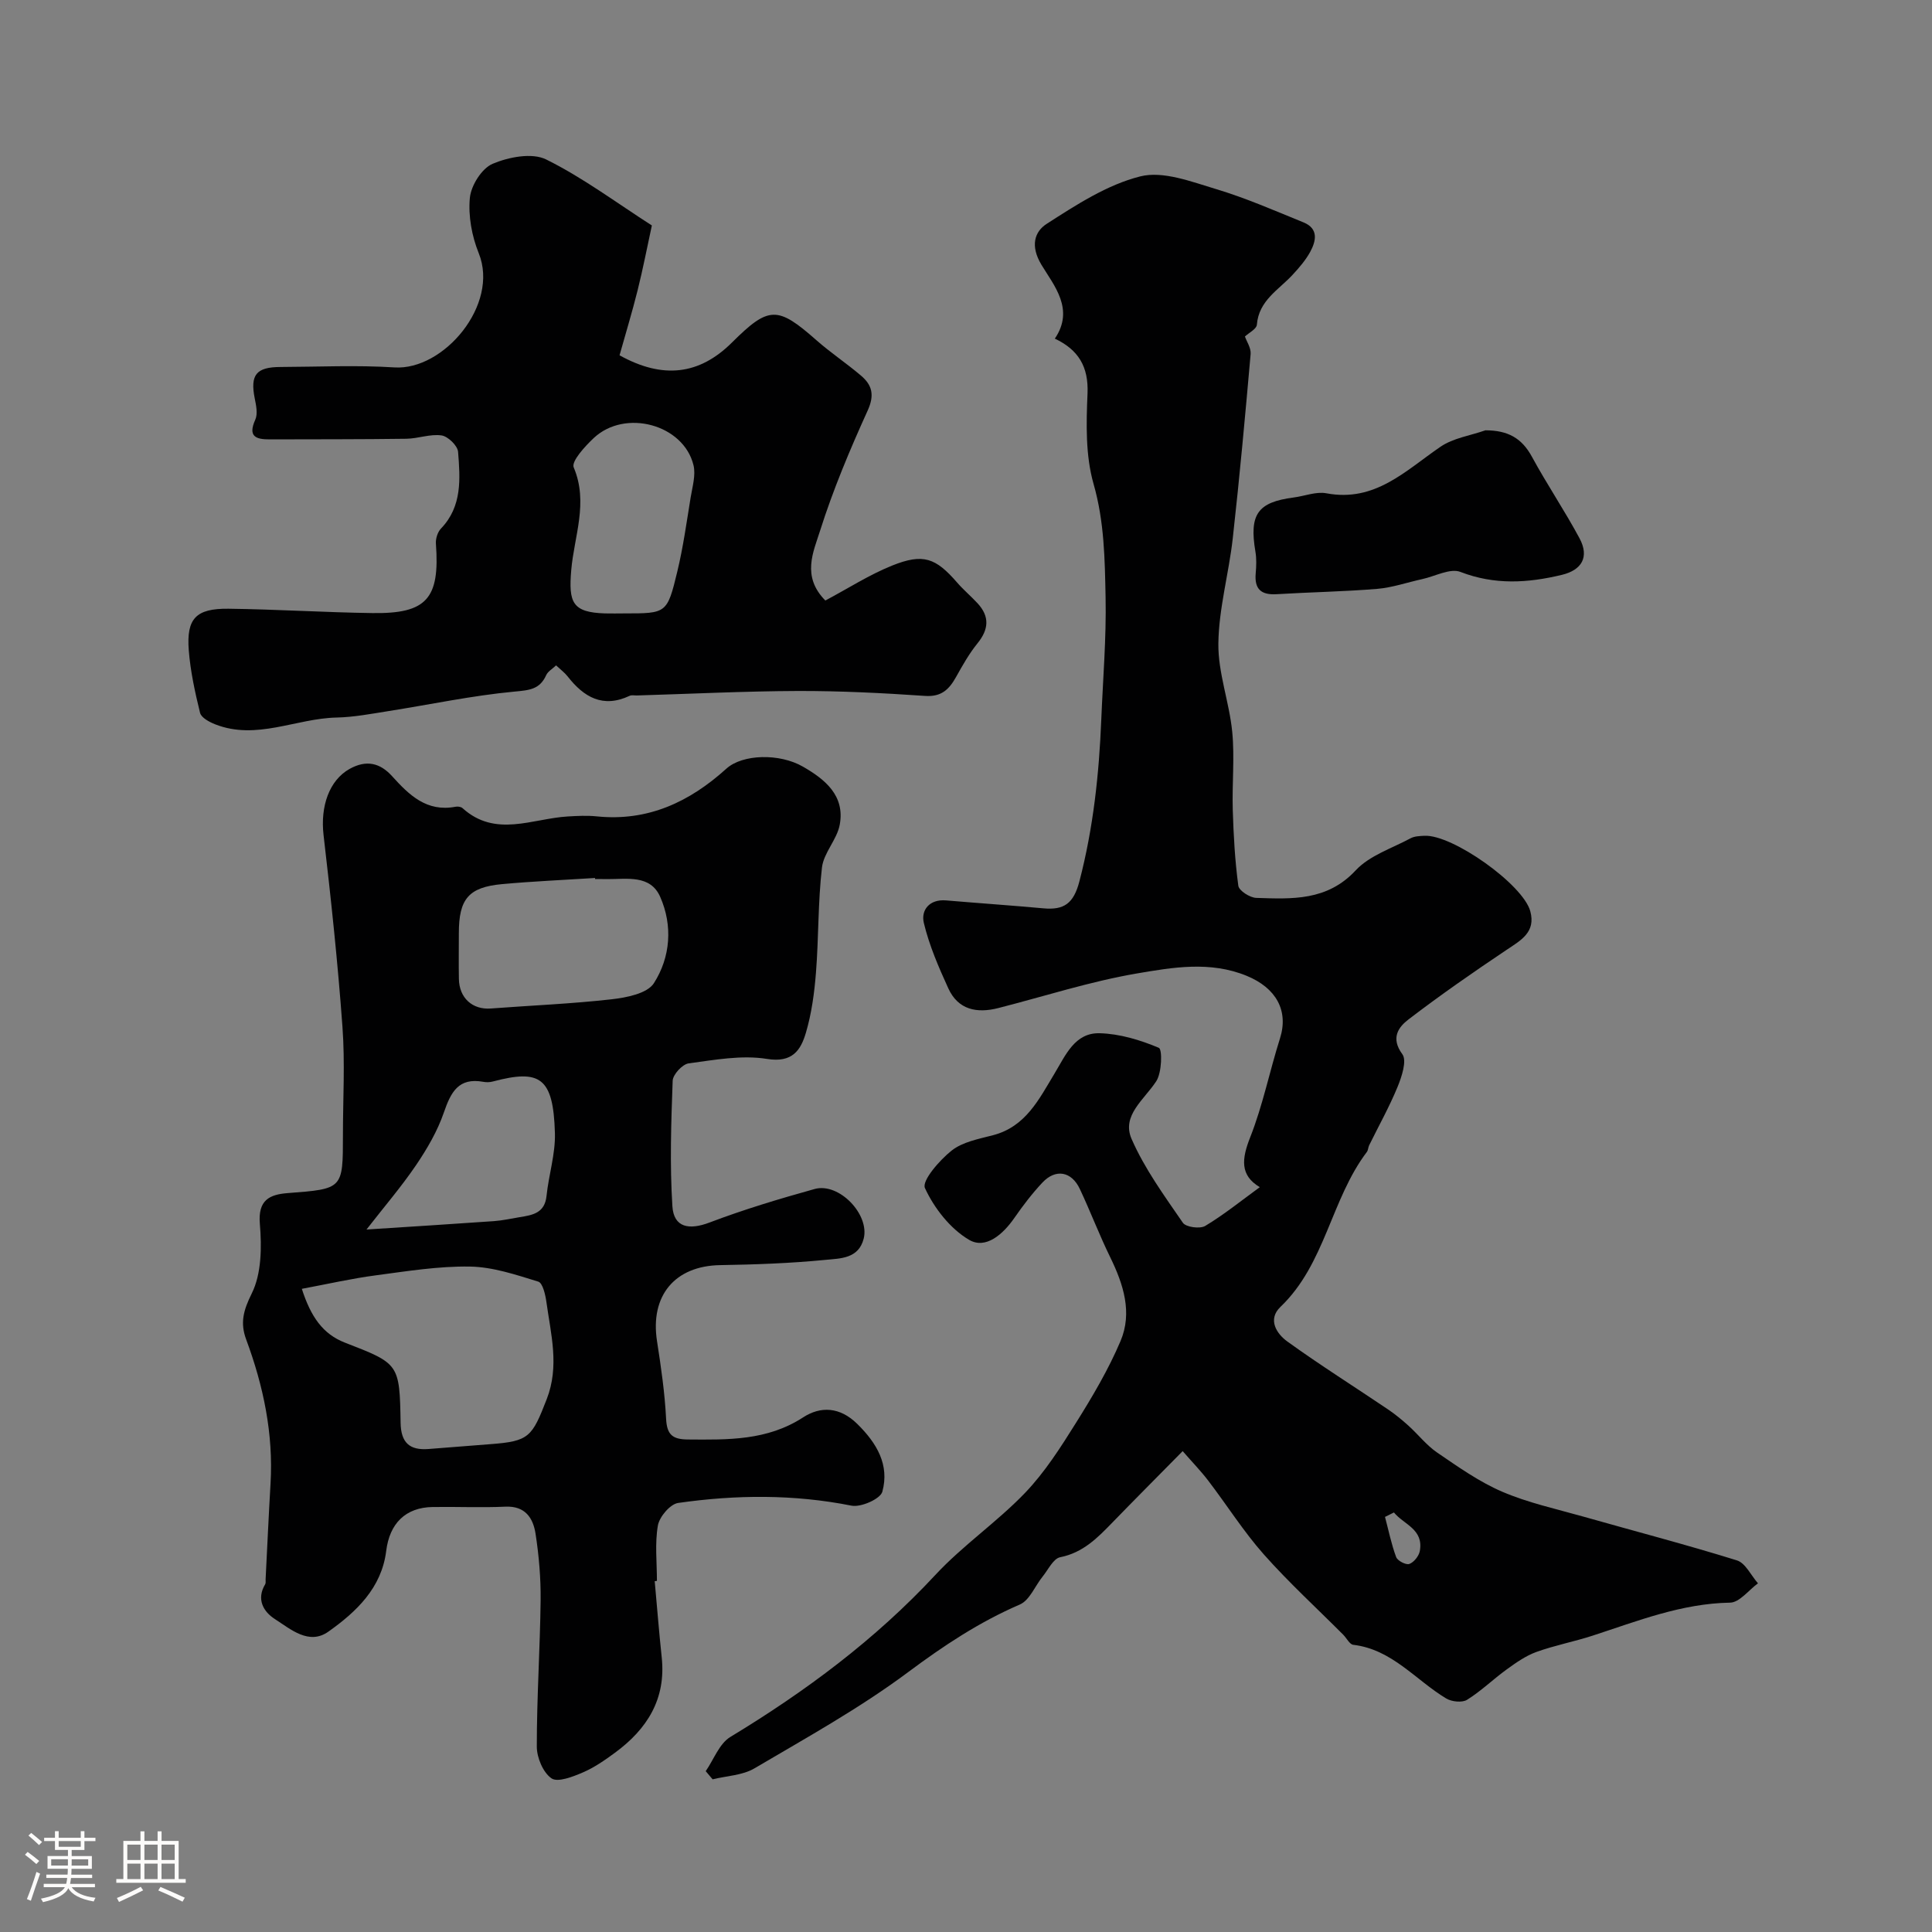<svg enable-background="new 0 0 400 400" viewBox="0 0 400 400" xmlns="http://www.w3.org/2000/svg"><rect x="0" y="0" width="400" height="400" fill="#808080" stroke="none"/><path d="m5.17 384 .55-.58c.85.61 1.65 1.24 2.4 1.87l-.59.64c-.83-.73-1.62-1.38-2.36-1.93m1.22 9.53-.82-.34c.71-1.76 1.37-3.64 1.98-5.63.24.13.5.25.76.36-.6 1.67-1.24 3.54-1.92 5.61m-.5-13.5.57-.54c.56.44 1.31 1.06 2.26 1.87l-.64.64c-.68-.66-1.41-1.32-2.19-1.97m3.25.46h2.24v-1.36h.77v1.36h4.57v-1.36h.76v1.36h2.28v.69h-2.28v1.84h-2.64v1.26h4.18v2.64h-4.21c0 .45-.02.86-.05 1.21h4.32v.69h-4.38c-.04.34-.1.75-.19 1.22h5.15v.69h-4.82c.87 1.19 2.51 1.92 4.93 2.19-.17.31-.3.57-.37.76-2.77-.49-4.52-1.41-5.26-2.76-.56 1.26-2.3 2.23-5.24 2.9-.12-.24-.26-.48-.43-.72 2.73-.55 4.38-1.34 4.96-2.38h-4.38v-.69h4.65c.1-.38.17-.79.21-1.22h-4.32v-.69h4.4c.03-.34.05-.75.05-1.21h-4.2v-2.64h4.23v-1.26h-2.69v-1.84h-2.24zm1.46 4.46v1.29h3.45c.01-.4.02-.57.01-.53v-.32-.45h-3.46zm1.55-2.59h4.57v-1.19h-4.57zm6.11 2.59h-3.42v.77c-.01.19-.01.37-.02.53h3.44v-1.29z" fill="#fcfbfa"/><path d="m32.63 379.16h.82v1.98h3.54v7.89h1.46v.78h-14.37v-.78h1.46v-7.89h3.54v-1.98h.82v1.98h2.73zm-3.49 11.48.5.73c-1.61.82-3.28 1.63-5 2.41-.13-.27-.28-.55-.44-.82 1.75-.72 3.4-1.49 4.94-2.32m-2.78-5.55h2.73v-3.18h-2.73zm0 3.95h2.73v-3.2h-2.73zm3.54-3.95h2.73v-3.18h-2.73zm0 3.95h2.73v-3.2h-2.73zm7.89 4.68c-1.84-.92-3.51-1.7-5.02-2.32l.45-.73c1.89.8 3.57 1.55 5.04 2.23zm-1.62-11.81h-2.73v3.18h2.73zm-2.73 7.13h2.73v-3.2h-2.73z" fill="#fcfbfa"/><g fill="#010102"><path d="m244.86 300.44c-5.41 5.49-10 10.09-14.52 14.75-3.1 3.2-6.11 6.28-10.85 7.22-1.41.28-2.46 2.56-3.61 3.98-1.59 1.96-2.7 4.93-4.74 5.81-8.41 3.63-15.8 8.54-23.15 14.02-10 7.45-21.03 13.56-31.81 19.91-2.47 1.45-5.74 1.54-8.64 2.26-.48-.56-.95-1.13-1.43-1.69 1.67-2.41 2.81-5.7 5.11-7.09 15.55-9.42 29.96-20.12 42.41-33.51 5.7-6.14 12.79-10.97 18.6-17.02 4.11-4.29 7.39-9.46 10.57-14.54 3.4-5.43 6.7-11.01 9.19-16.88 2.5-5.89.61-11.75-2.12-17.34-2.27-4.63-4.1-9.48-6.3-14.15-1.72-3.67-5.02-4.25-7.76-1.32-2.12 2.26-4.02 4.75-5.79 7.3-2.35 3.4-5.94 6.56-9.37 4.55-3.9-2.29-7.23-6.55-9.15-10.72-.69-1.5 3.01-5.77 5.52-7.76 2.27-1.8 5.59-2.41 8.55-3.18 6.82-1.77 9.56-7.49 12.76-12.78 2.29-3.78 4.19-8.48 9.35-8.34 4.15.11 8.4 1.4 12.25 3.02.73.31.63 5.11-.53 6.9-2.46 3.8-7.24 7.1-5.12 11.96 2.69 6.17 6.78 11.77 10.62 17.36.62.91 3.53 1.31 4.62.66 3.87-2.32 7.42-5.2 11.31-8.03-4.14-2.46-3.76-5.85-1.99-10.33 2.61-6.61 4.02-13.68 6.17-20.48 1.81-5.72-.77-10.43-6.91-12.95-7.57-3.1-15.31-1.75-22.75-.48-9.68 1.66-19.12 4.72-28.67 7.16-4.43 1.13-8.32.37-10.35-4.1-2-4.38-3.95-8.88-5.06-13.53-.63-2.63 1.14-4.96 4.61-4.66 6.71.57 13.43 1.03 20.14 1.64 4.26.39 6.26-.97 7.46-5.59 2.88-11.04 4.07-22.2 4.53-33.52.34-8.42 1.06-16.86.89-25.27-.16-7.85-.25-15.67-2.49-23.49-1.68-5.89-1.52-12.47-1.25-18.7.24-5.59-1.91-9.09-6.77-11.38 4.14-6.08-.19-11.01-2.76-15.27-2.39-3.96-1.42-6.89 1.07-8.49 6.1-3.92 12.5-8.1 19.38-9.83 4.73-1.19 10.59 1.1 15.7 2.63 6.17 1.85 12.11 4.46 18.09 6.89 3.17 1.29 2.63 3.85 1.37 6.15-.94 1.7-2.25 3.22-3.58 4.66-2.9 3.16-7.04 5.33-7.44 10.39-.07.88-1.63 1.64-2.47 2.43.35 1.03 1.29 2.38 1.18 3.63-1.12 12.73-2.28 25.46-3.7 38.16-.81 7.28-2.89 14.5-2.98 21.76-.08 6.08 2.27 12.16 2.87 18.3.52 5.33-.05 10.76.11 16.14.16 5.25.45 10.52 1.15 15.72.14 1.03 2.4 2.48 3.72 2.52 7.38.23 14.66.67 20.59-5.71 2.86-3.07 7.47-4.54 11.35-6.63.82-.44 1.89-.47 2.86-.52 5.79-.31 20.42 10.06 21.93 15.62 1.18 4.35-1.94 6.01-4.94 8.02-6.88 4.61-13.69 9.34-20.26 14.37-2.1 1.6-3.76 3.85-1.29 7.21.98 1.33-.12 4.65-.99 6.77-1.7 4.14-3.9 8.06-5.88 12.09-.21.43-.2 1-.47 1.37-7.46 9.85-8.6 23.2-17.89 32.08-2.73 2.61-.8 5.58 1.43 7.18 6.79 4.9 13.89 9.36 20.83 14.05 1.48 1 2.88 2.15 4.21 3.35 2.03 1.83 3.75 4.07 5.97 5.59 4.33 2.95 8.69 6.05 13.46 8.1 5.33 2.29 11.12 3.55 16.74 5.14 10.63 3.02 21.32 5.8 31.86 9.08 1.77.55 2.92 3.11 4.36 4.75-1.92 1.4-3.82 3.96-5.76 4-10.06.17-19.16 3.8-28.46 6.83-3.85 1.25-7.86 2.01-11.66 3.38-2.19.79-4.2 2.21-6.11 3.59-2.81 2.03-5.32 4.5-8.25 6.32-1.02.63-3.18.4-4.31-.28-6.34-3.81-11.19-10.16-19.24-11.11-.76-.09-1.37-1.38-2.07-2.08-5.51-5.53-11.29-10.82-16.46-16.65-4.2-4.74-7.61-10.17-11.47-15.22-1.55-2.04-3.34-3.87-5.32-6.15zm43.74 12.7c-.62.31-1.23.61-1.85.92.74 2.78 1.31 5.63 2.31 8.32.28.76 2.03 1.67 2.72 1.42.94-.33 1.97-1.62 2.17-2.64.86-4.57-3.32-5.52-5.35-8.02z"/><path d="m135.55 327.36c.48 5.25.89 10.51 1.45 15.76.93 8.66-3.04 14.9-9.7 19.78-2.09 1.54-4.28 3.06-6.64 4.07-2.06.88-5.18 2.11-6.48 1.22-1.74-1.2-3.04-4.29-3.04-6.57-.01-10.1.67-20.2.79-30.3.05-4.59-.35-9.24-1.05-13.78-.5-3.23-2.12-5.79-6.25-5.6-5.01.23-10.04-.01-15.06.07-5.63.09-8.91 3.42-9.61 9.09-.95 7.68-6.2 12.62-11.98 16.72-4.02 2.84-7.79-.5-11.07-2.61-2.38-1.53-3.88-4.1-2-7.22.15-.25.06-.65.08-.99.34-6.6.63-13.21 1.02-19.81.61-10.35-1.47-20.23-5.04-29.86-1.28-3.45-.59-6.02 1.15-9.53 2.04-4.1 2.08-9.62 1.68-14.41-.42-4.94 2.01-6.08 5.75-6.37 11.45-.88 11.45-.82 11.45-11.96 0-7.5.45-15.03-.1-22.49-.96-13.25-2.37-26.47-3.91-39.67-.7-6 1.2-11.36 5.38-13.7 3.49-1.95 6.33-1.24 8.8 1.49 3.54 3.92 7.17 7.47 13.13 6.34.45-.09 1.12-.01 1.44.27 6.84 6.2 14.46 2.17 21.81 1.74 1.99-.12 4.02-.22 5.99-.02 10.58 1.09 19.21-2.97 26.85-9.88 3.33-3.01 10.97-3.22 15.84-.42 4.6 2.64 8.74 6.01 7.63 12.02-.56 3.08-3.32 5.81-3.68 8.86-.84 7.19-.67 14.5-1.24 21.73-.33 4.2-.9 8.48-2.09 12.5-1.06 3.58-2.78 6.26-8.04 5.41-5.24-.85-10.85.2-16.23.92-1.29.17-3.26 2.3-3.31 3.59-.32 8.66-.61 17.35-.06 25.98.28 4.45 3.48 4.98 7.69 3.38 7.11-2.7 14.43-4.9 21.76-6.94 5.05-1.4 11.42 5.27 10.16 10.27-1.06 4.21-4.92 4.1-7.89 4.4-7.24.71-14.54.97-21.82 1.09-9.38.15-14.55 6.31-13.08 15.75.83 5.34 1.61 10.71 1.88 16.09.17 3.33 1.39 4.24 4.53 4.26 8.27.06 16.39.26 23.84-4.58 3.6-2.34 7.59-2.2 11.2 1.35 4.07 4 6.71 8.49 5.2 14.04-.41 1.5-4.43 3.28-6.39 2.89-11.97-2.38-23.94-2.27-35.89-.56-1.65.24-3.87 2.86-4.19 4.66-.65 3.72-.2 7.63-.2 11.47-.16.04-.31.05-.46.06zm-73.06-60.52c1.87 5.79 4.35 9.37 8.95 11.15 11.19 4.34 11.3 4.33 11.5 16.59.07 4.13 1.88 5.73 5.8 5.42 4.25-.34 8.51-.68 12.76-1 8.06-.6 8.64-1.47 11.69-9.31 2.67-6.87.86-13.43-.06-20.11-.21-1.51-.76-3.94-1.68-4.23-4.61-1.42-9.39-3.04-14.13-3.12-6.51-.11-13.06.96-19.55 1.82-4.94.65-9.82 1.77-15.28 2.79zm60.72-84.84c-.01-.07-.01-.15-.02-.22-6.42.41-12.85.68-19.26 1.27-6.92.64-8.93 3.08-8.93 10.14 0 3.16-.05 6.33.01 9.49.07 3.95 2.81 6.4 6.59 6.12 8.35-.63 16.73-.97 25.04-1.91 3.08-.35 7.37-1.19 8.74-3.33 3.44-5.38 3.94-11.92 1.3-17.89-2.05-4.63-6.9-3.63-10.98-3.66-.83-.02-1.66-.01-2.49-.01zm-47.33 72.56c9.41-.61 17.91-1.14 26.41-1.74 1.78-.13 3.54-.53 5.31-.82 2.66-.43 5.18-.83 5.55-4.38.45-4.36 1.86-8.7 1.74-13.02-.33-11.58-3.09-13.27-12.84-10.69-.63.17-1.35.19-1.99.07-5.13-.93-6.71 2.13-8.16 6.34-1.33 3.87-3.48 7.55-5.8 10.97-3.05 4.48-6.61 8.62-10.22 13.27z"/><path d="m170.88 124.33c4.69-2.49 9.08-5.33 13.84-7.24 6.43-2.58 9.01-1.59 13.45 3.53 1.31 1.51 2.85 2.8 4.21 4.27 2.56 2.76 2.34 5.43-.02 8.33-1.71 2.11-3.07 4.53-4.4 6.91-1.44 2.58-3.02 4.19-6.45 3.95-8.74-.6-17.52-1.04-26.28-1.02-11.13.04-22.25.6-33.38.93-.5.01-1.07-.13-1.49.07-5.53 2.6-9.47.3-12.84-4.02-.6-.77-1.42-1.37-2.39-2.28-.75.72-1.69 1.24-2.04 2.01-1.34 2.98-3.49 3.13-6.59 3.42-8.75.82-17.4 2.67-26.1 4.04-3.55.56-7.13 1.25-10.7 1.33-8.42.17-16.61 4.78-25.18 1.39-1.19-.47-2.85-1.36-3.1-2.36-1.05-4.27-2-8.62-2.34-12.99-.5-6.55 1.5-8.64 8.21-8.57 9.93.12 19.86.76 29.8.9 11.27.17 14-2.99 13.16-14.36-.08-1.03.35-2.41 1.05-3.14 4.42-4.6 3.98-10.32 3.54-15.88-.1-1.28-2.09-3.21-3.42-3.4-2.34-.34-4.83.65-7.27.69-9.43.13-18.86.1-28.29.13-2.85.01-4.59-.56-3.01-4.07.55-1.22.18-2.97-.11-4.41-.97-4.87.29-6.5 5.35-6.51 7.86-.03 15.75-.41 23.59.09 10.17.65 21.74-12.98 17.44-23.64-1.43-3.54-2.2-7.72-1.84-11.47.25-2.57 2.47-6.1 4.72-7.05 3.31-1.4 8.15-2.34 11.07-.9 7.55 3.73 14.4 8.86 21.89 13.67-.94 4.32-1.82 8.91-2.95 13.43-1.13 4.53-2.5 9.01-3.74 13.45 8.96 4.98 16.53 4.06 23.27-2.64 7.63-7.59 9.43-7.59 17.48-.49 2.94 2.59 6.23 4.78 9.22 7.32 2.31 1.95 2.87 4.01 1.41 7.23-3.69 8.12-7.17 16.4-9.86 24.89-1.37 4.36-3.89 9.44 1.09 14.46zm-41.61 2.67c8.71 0 8.86.04 10.95-8.63 1.22-5.05 1.93-10.23 2.77-15.37.36-2.22 1.09-4.63.59-6.69-2.06-8.44-14.14-11.71-20.64-5.63-1.82 1.71-4.69 4.84-4.16 6.09 3.09 7.29.08 14.29-.51 21.26-.57 6.71.19 8.76 7 8.97 1.33.04 2.66 0 4 0z"/><path d="m307.54 89.09c4.63.01 7.52 1.59 9.63 5.48 3.11 5.72 6.77 11.14 9.85 16.87 2.09 3.9.46 6.59-3.66 7.58-7.08 1.7-13.92 2.12-20.99-.61-2.13-.82-5.25.91-7.92 1.49-3.11.68-6.19 1.76-9.33 2.02-6.91.57-13.86.68-20.78 1.1-3.24.2-4.65-1.04-4.36-4.32.13-1.48.19-3.03-.06-4.49-1.31-7.72.45-10.24 7.92-11.21 2.27-.29 4.64-1.27 6.77-.87 10.08 1.9 16.39-4.69 23.62-9.63 2.64-1.81 6.18-2.31 9.31-3.41z"/></g></svg>